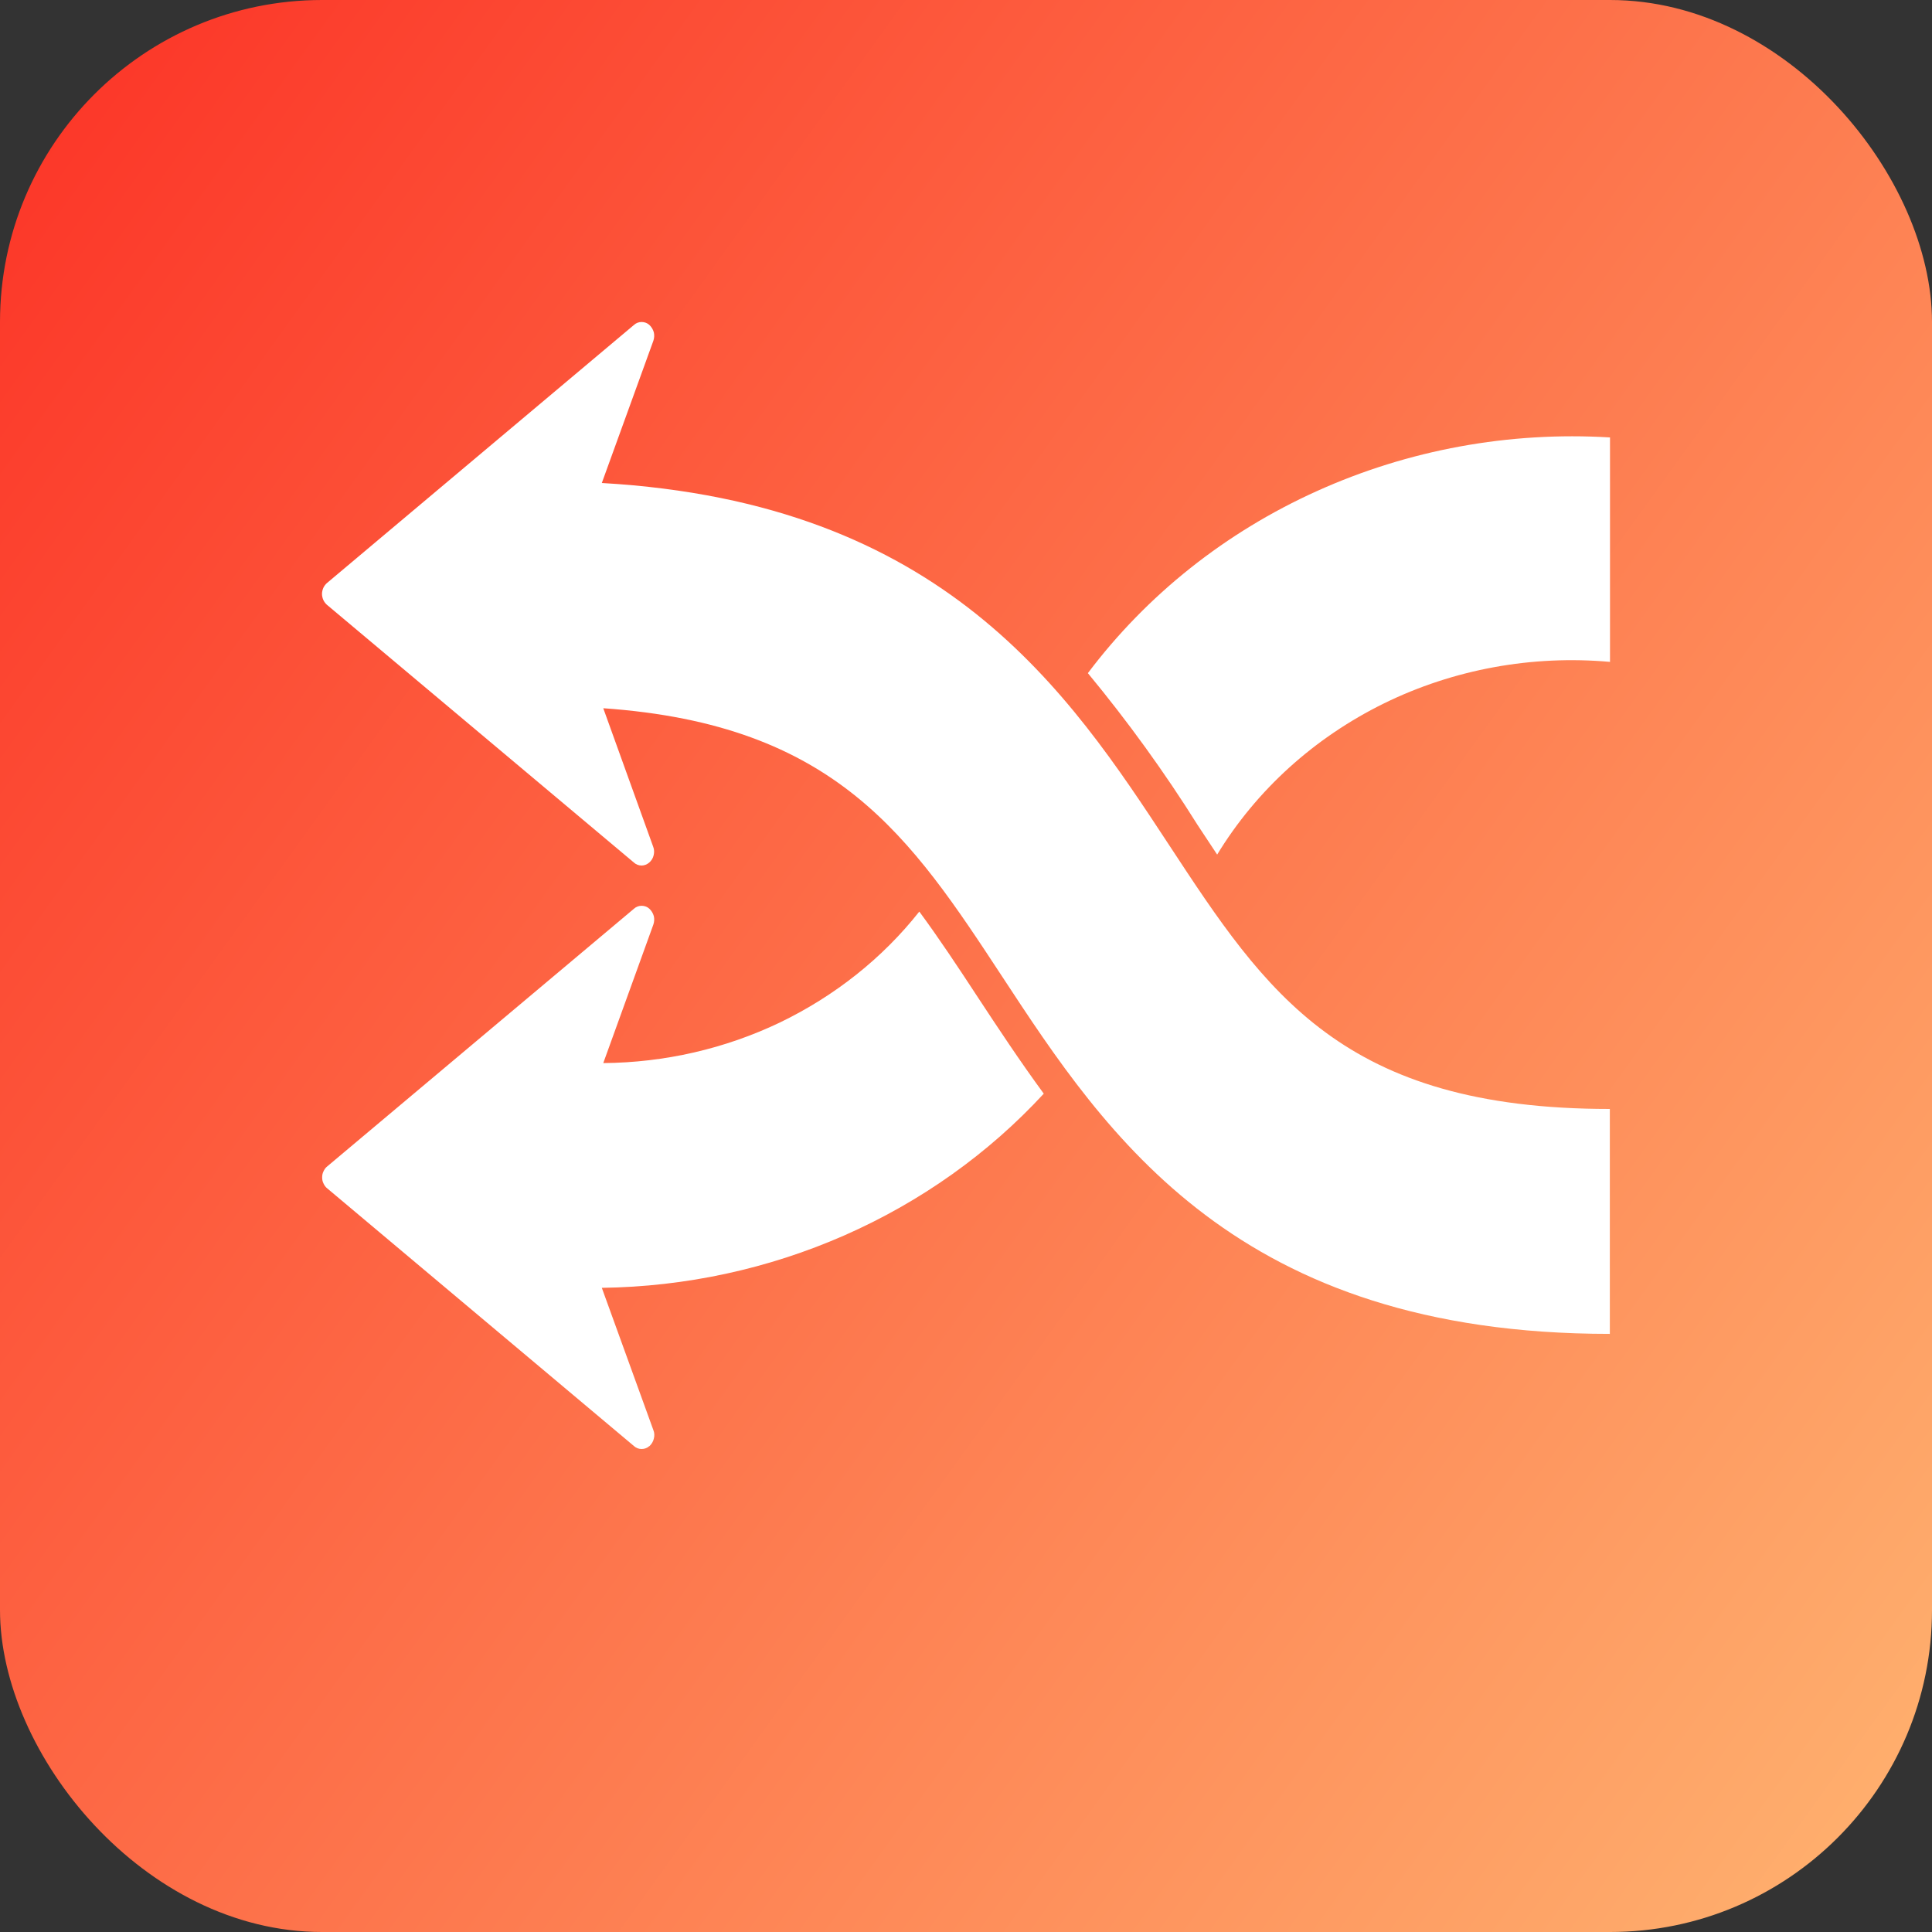 <svg width="12" height="12" viewBox="0 0 12 12" fill="none" xmlns="http://www.w3.org/2000/svg">
<rect x="0" y="0" width="12" height="12" fill="#333333" stroke="none"/>
<g id="Group 1000004598">
<rect id="Rectangle 1504" width="12" height="12" rx="2" fill="url(#paint0_linear_278_45227)"/>
<path id="Vector" d="M4.033 8.982C4.02 8.994 4.003 9 3.985 9C3.968 9 3.951 8.994 3.938 8.982L2.031 7.38C2.021 7.372 2.014 7.361 2.009 7.35C2.003 7.338 2.001 7.326 2.001 7.313C2.001 7.3 2.003 7.288 2.009 7.276C2.014 7.265 2.021 7.254 2.031 7.246L3.938 5.644C3.951 5.632 3.968 5.626 3.985 5.626C4.003 5.626 4.02 5.632 4.033 5.644C4.046 5.656 4.056 5.672 4.061 5.69C4.065 5.707 4.064 5.726 4.058 5.743L3.747 6.603C4.128 6.6 4.503 6.514 4.844 6.351C5.184 6.187 5.481 5.952 5.71 5.662C5.831 5.826 5.949 6.004 6.074 6.195C6.199 6.385 6.333 6.588 6.483 6.793C6.14 7.165 5.718 7.465 5.245 7.673C4.772 7.881 4.259 7.992 3.738 7.999L4.058 8.882C4.065 8.899 4.066 8.918 4.061 8.936C4.057 8.954 4.047 8.97 4.033 8.983V8.982ZM9.999 4.111C9.515 4.068 9.028 4.157 8.596 4.369C8.163 4.582 7.804 4.907 7.56 5.308L7.439 5.125C7.233 4.796 7.005 4.481 6.757 4.181C7.123 3.695 7.612 3.306 8.18 3.05C8.747 2.794 9.373 2.679 10 2.717V4.112L9.999 4.111ZM4.033 2.018C4.046 2.03 4.056 2.046 4.061 2.064C4.065 2.081 4.064 2.1 4.058 2.117L3.738 3C5.864 3.122 6.636 4.296 7.263 5.251C7.864 6.166 8.338 6.888 9.999 6.888V8.285C7.682 8.285 6.874 7.055 6.225 6.066C5.655 5.198 5.195 4.5 3.747 4.399L4.057 5.259C4.064 5.276 4.064 5.295 4.06 5.312C4.056 5.33 4.046 5.346 4.032 5.358C4.019 5.369 4.002 5.376 3.985 5.376C3.967 5.376 3.95 5.369 3.938 5.358L2.03 3.756C2.021 3.748 2.013 3.737 2.008 3.726C2.003 3.714 2 3.702 2 3.689C2 3.676 2.003 3.664 2.008 3.652C2.013 3.641 2.021 3.63 2.03 3.622L3.938 2.018C3.951 2.006 3.968 2 3.985 2C4.003 2 4.02 2.006 4.033 2.018Z" fill="white"/>
</g>
<defs>
<linearGradient id="paint0_linear_278_45227" x1="-7.286" y1="-3.429" x2="14.143" y2="12" gradientUnits="userSpaceOnUse">
<stop offset="0.156" stop-color="#FB1515"/>
<stop offset="1" stop-color="#FFC178"/>
</linearGradient>
</defs>
</svg>
